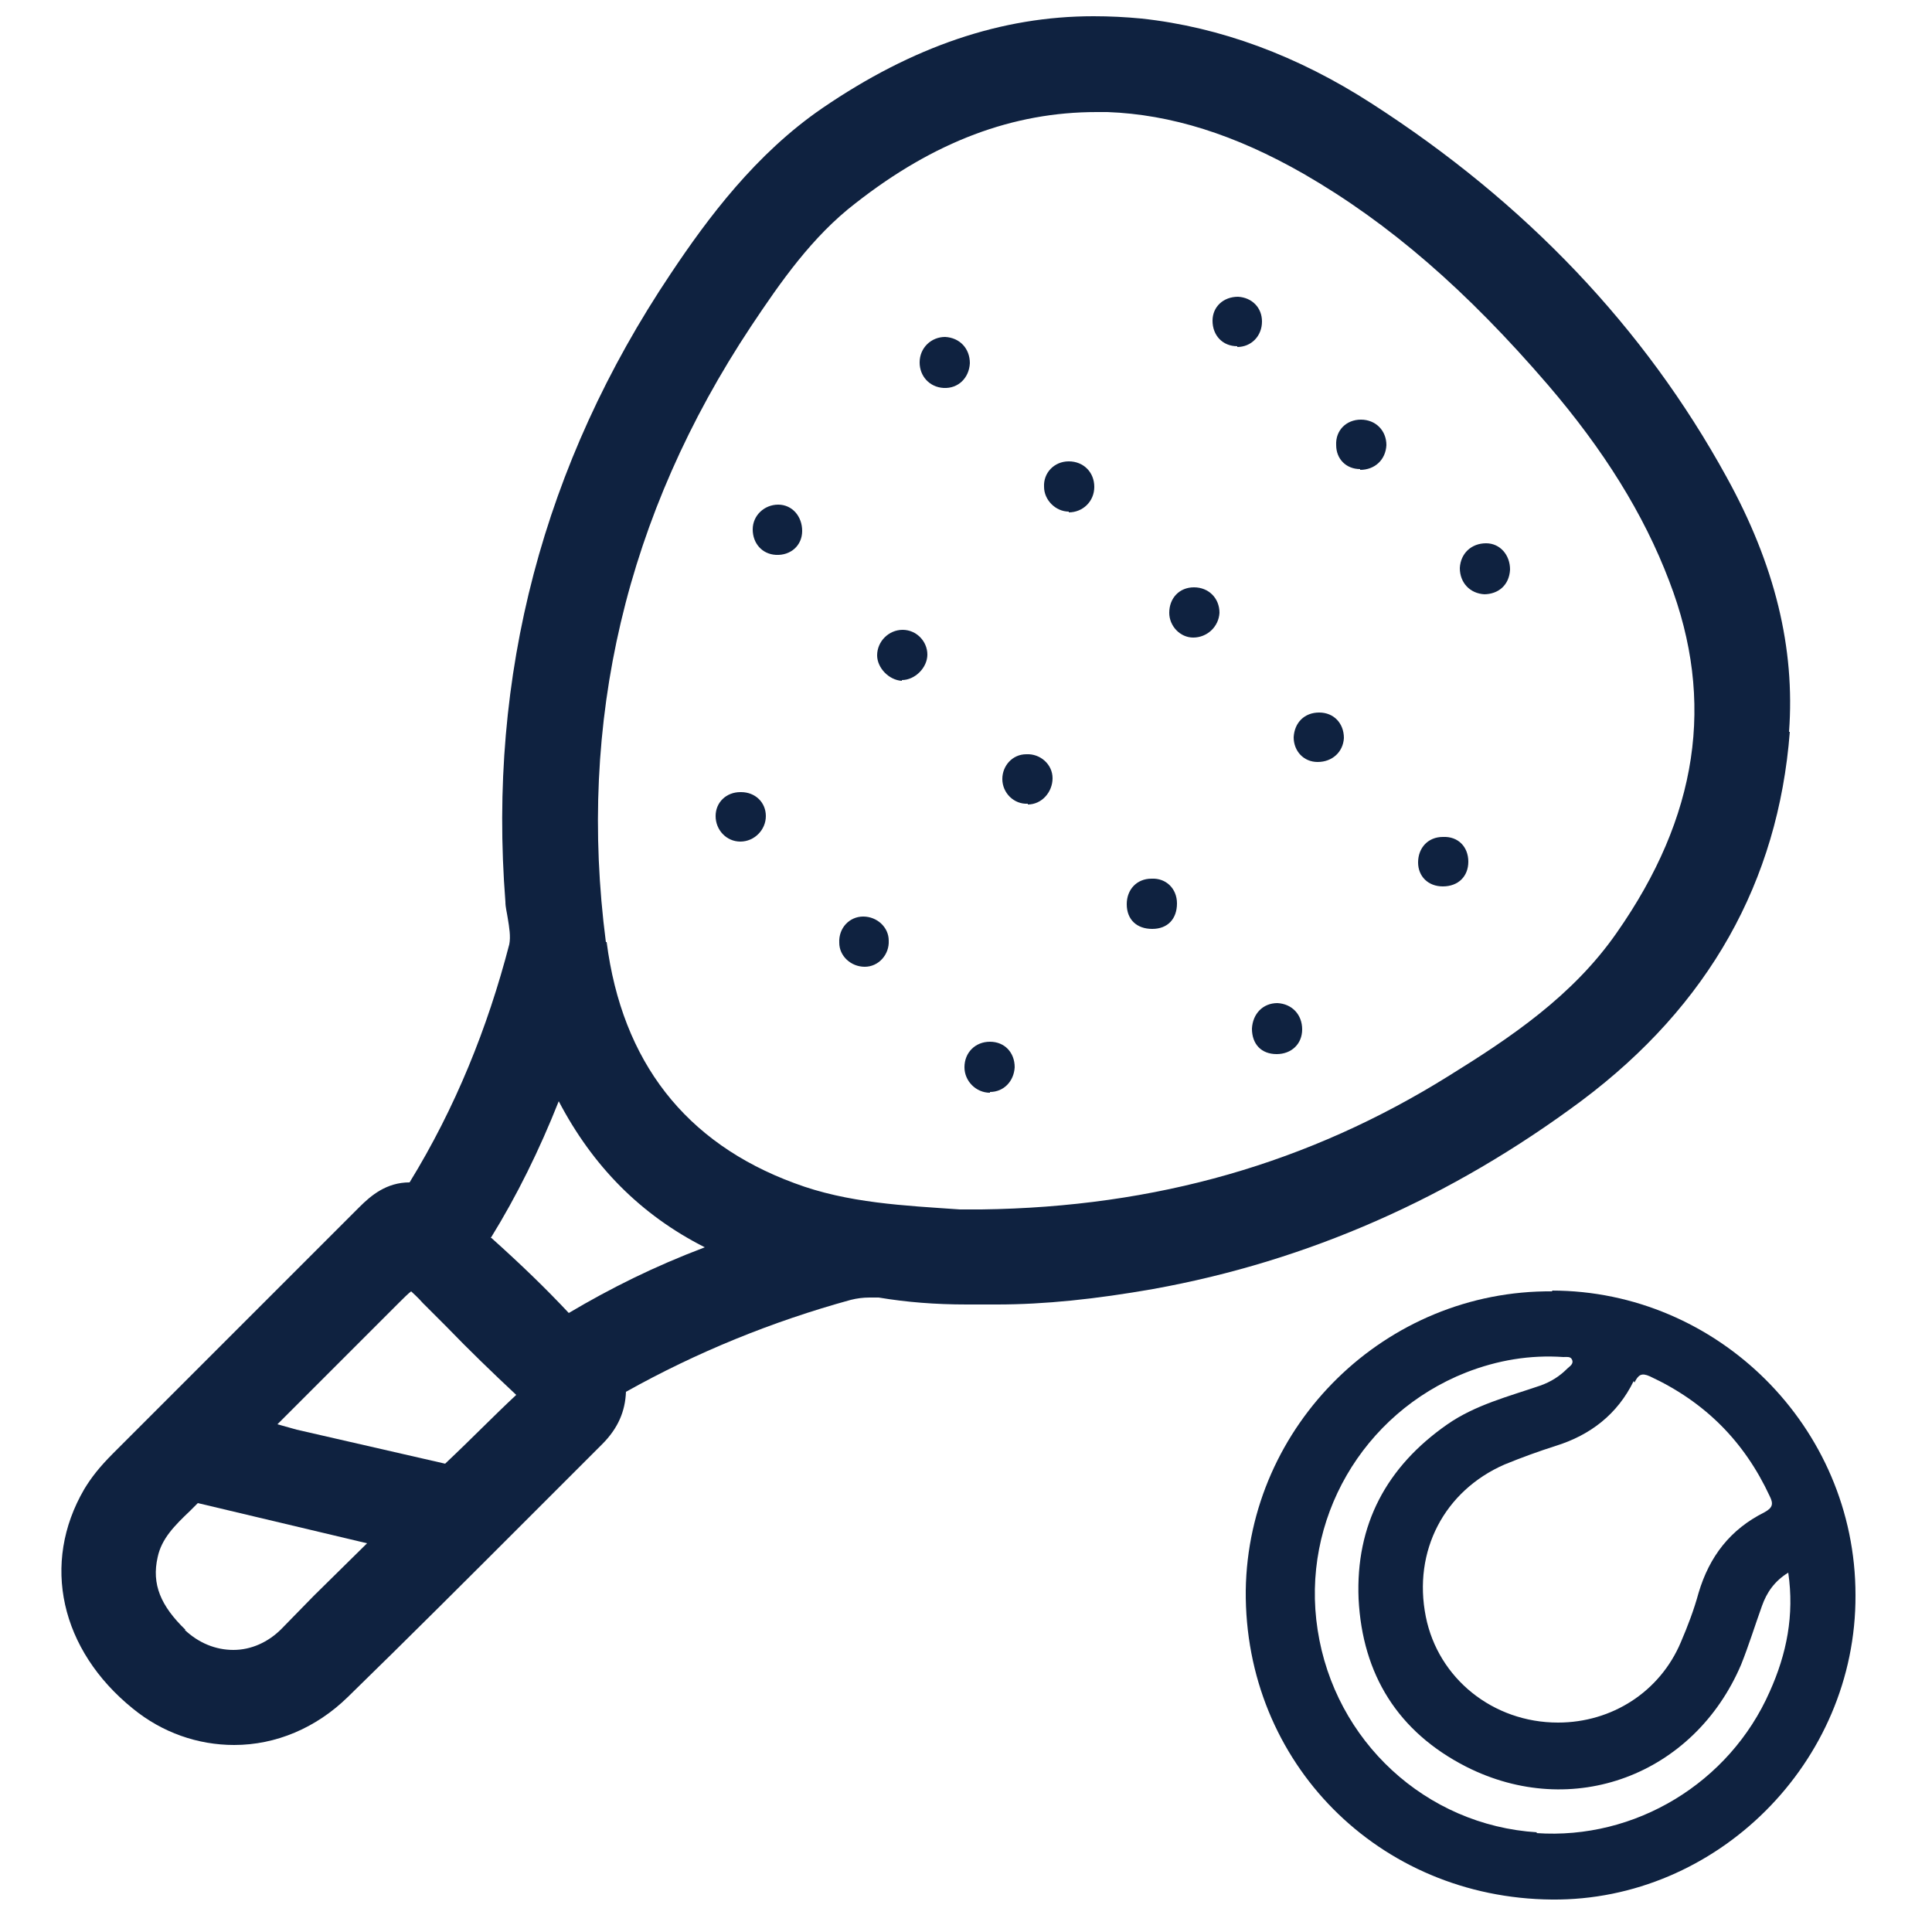 <?xml version="1.0" encoding="UTF-8"?>
<svg id="Layer_1" data-name="Layer 1" xmlns="http://www.w3.org/2000/svg" width="25" height="25" viewBox="0 0 25 25">
  <defs>
    <style>
      .cls-1 {
        fill: #0f2240;
        stroke-width: 0px;
      }
    </style>
  </defs>
  <path class="cls-1" d="M23.15,9.47c.08-1.08-.18-2.16-.81-3.3-1.06-1.93-2.6-3.55-4.59-4.83-.96-.62-1.96-.99-2.98-1.1-.21-.02-.41-.03-.62-.03-1.19,0-2.34.39-3.51,1.19-.86.59-1.48,1.42-1.96,2.14-1.65,2.46-2.37,5.2-2.14,8.13,0,.07.02.14.03.21.02.12.04.24.02.34-.28,1.08-.7,2.12-1.29,3.08-.3,0-.5.17-.65.32l-3.19,3.19c-.17.17-.28.31-.37.46-.56.96-.31,2.08.63,2.84.38.31.84.47,1.31.47.54,0,1.06-.22,1.47-.62.79-.77,1.58-1.56,2.36-2.34l.93-.93c.21-.21.3-.43.31-.68.91-.51,1.89-.91,2.91-1.19.08-.02.16-.03.24-.03.04,0,.08,0,.12,0,.36.06.73.09,1.14.09h.39c.62,0,1.28-.07,2.02-.2,2-.36,3.86-1.18,5.55-2.44,1.64-1.23,2.54-2.83,2.69-4.77ZM2.4,21.09c-.32-.31-.44-.59-.36-.94.05-.24.22-.41.42-.6l.1-.1,2.19.52-.69.68-.42.43c-.17.17-.39.27-.62.27s-.45-.09-.63-.26ZM5.32,16.71s.1.09.15.15l.31.31c.29.3.59.59.9.88-.29.27-.57.56-.92.89l-1.92-.44-.25-.07,1.58-1.58c.05-.05.11-.11.15-.14ZM6.35,16.02c.34-.55.63-1.14.88-1.77.44.84,1.06,1.47,1.89,1.89-.66.25-1.22.53-1.76.85-.3-.32-.61-.62-1-.97ZM7.84,12.19c-.37-2.85.26-5.53,1.88-7.97.38-.57.79-1.16,1.35-1.59,1.02-.8,2.04-1.18,3.12-1.18h.14c.82.03,1.65.29,2.54.8,1.11.64,2.11,1.51,3.16,2.73.72.84,1.24,1.67,1.57,2.54.6,1.56.37,3.05-.68,4.55-.57.82-1.38,1.36-2.17,1.85-1.81,1.13-3.79,1.7-6.05,1.73h-.28c-.71-.05-1.45-.08-2.14-.34-1.41-.52-2.23-1.57-2.43-3.12Z"/>
  <path class="cls-1" d="M20.09,16.71c-2.16-.02-3.94,1.73-3.97,3.87-.02,2.23,1.72,3.98,3.96,4,2.13.02,3.94-1.77,3.93-3.94,0-2.18-1.79-3.94-3.93-3.94ZM21.15,17.89c.05-.1.09-.13.2-.08.71.33,1.22.84,1.55,1.55.05.1.04.15-.07.21-.44.22-.71.57-.85,1.04-.06.22-.14.43-.23.64-.27.64-.89,1.04-1.59,1.04-.84,0-1.55-.57-1.71-1.37-.17-.85.24-1.63,1.02-1.97.22-.09.44-.17.66-.24.45-.14.8-.41,1.01-.84ZM19.89,23.71c-1.44-.09-2.62-1.18-2.84-2.62-.22-1.42.58-2.8,1.92-3.33.41-.16.83-.23,1.26-.2.04,0,.09-.01.11.03.03.06-.03.09-.06.12-.1.1-.21.17-.35.22-.41.14-.84.25-1.2.5-.79.55-1.19,1.3-1.15,2.26.05.98.51,1.72,1.39,2.17,1.38.7,2.95.11,3.56-1.32.1-.25.18-.51.27-.76.06-.17.16-.32.34-.43.08.55-.02,1.05-.24,1.54-.52,1.18-1.74,1.92-3.02,1.83Z"/>
  <path class="cls-1" d="M19.2,7.69c.19,0,.33-.12.34-.32,0-.19-.13-.34-.31-.34-.19,0-.33.13-.34.32,0,.19.13.33.32.34Z"/>
  <path class="cls-1" d="M14.91,12.02c.2,0,.32-.13.32-.33,0-.19-.14-.33-.33-.32-.19,0-.32.14-.32.33,0,.2.13.32.33.32Z"/>
  <path class="cls-1" d="M13.83,6.63c.18,0,.33-.14.33-.33,0-.19-.14-.33-.33-.33-.19,0-.33.15-.32.33,0,.17.15.32.32.32Z"/>
  <path class="cls-1" d="M16.2,13.31c0,.2.12.33.32.33.19,0,.33-.13.33-.32,0-.19-.13-.33-.32-.34-.19,0-.32.14-.33.33Z"/>
  <path class="cls-1" d="M17.6,6.08c.19,0,.33-.13.34-.32,0-.19-.14-.33-.33-.33-.19,0-.33.14-.32.33,0,.18.13.31.31.31Z"/>
  <path class="cls-1" d="M12.81,14.13c.18,0,.31-.14.32-.32,0-.19-.13-.33-.32-.33-.19,0-.33.14-.33.33,0,.18.15.33.33.33Z"/>
  <path class="cls-1" d="M12.21,5.02c.19.01.33-.13.34-.32,0-.19-.13-.33-.32-.34-.18,0-.33.14-.33.33,0,.18.13.32.31.33Z"/>
  <path class="cls-1" d="M10.38,6.87c0-.19-.13-.34-.31-.34-.18,0-.33.14-.33.32,0,.18.12.32.3.33.19.01.34-.12.34-.31Z"/>
  <path class="cls-1" d="M11.67,8.8c.17,0,.33-.16.33-.33,0-.17-.14-.32-.32-.32-.18,0-.33.15-.33.33,0,.16.15.32.32.33Z"/>
  <path class="cls-1" d="M18.67,11.47c.2,0,.33-.13.33-.32,0-.19-.13-.33-.33-.32-.19,0-.32.14-.32.33,0,.18.13.31.32.31Z"/>
  <path class="cls-1" d="M15.44,8.25c.18,0,.33-.14.34-.32,0-.19-.14-.33-.33-.33-.19,0-.32.14-.32.33,0,.17.14.32.31.32Z"/>
  <path class="cls-1" d="M13.3,10.41c.18,0,.32-.16.32-.34,0-.18-.16-.32-.34-.31-.18,0-.31.15-.31.32,0,.18.15.33.33.32Z"/>
  <path class="cls-1" d="M11.19,12.51c.18,0,.32-.16.31-.34,0-.17-.15-.31-.33-.31-.18,0-.32.15-.31.34,0,.17.15.31.33.31Z"/>
  <path class="cls-1" d="M17.05,9.86c.19,0,.33-.13.34-.31,0-.19-.13-.33-.32-.33-.19,0-.32.13-.33.32,0,.18.13.32.31.32Z"/>
  <path class="cls-1" d="M16.01,4.49c.18,0,.32-.14.32-.33,0-.18-.13-.31-.31-.32-.19,0-.33.13-.33.31,0,.19.13.33.32.33Z"/>
  <path class="cls-1" d="M9.58,10.25c-.18,0-.32.13-.32.31,0,.18.14.33.32.33.18,0,.33-.15.33-.33,0-.18-.14-.31-.32-.31Z"/>
</svg>